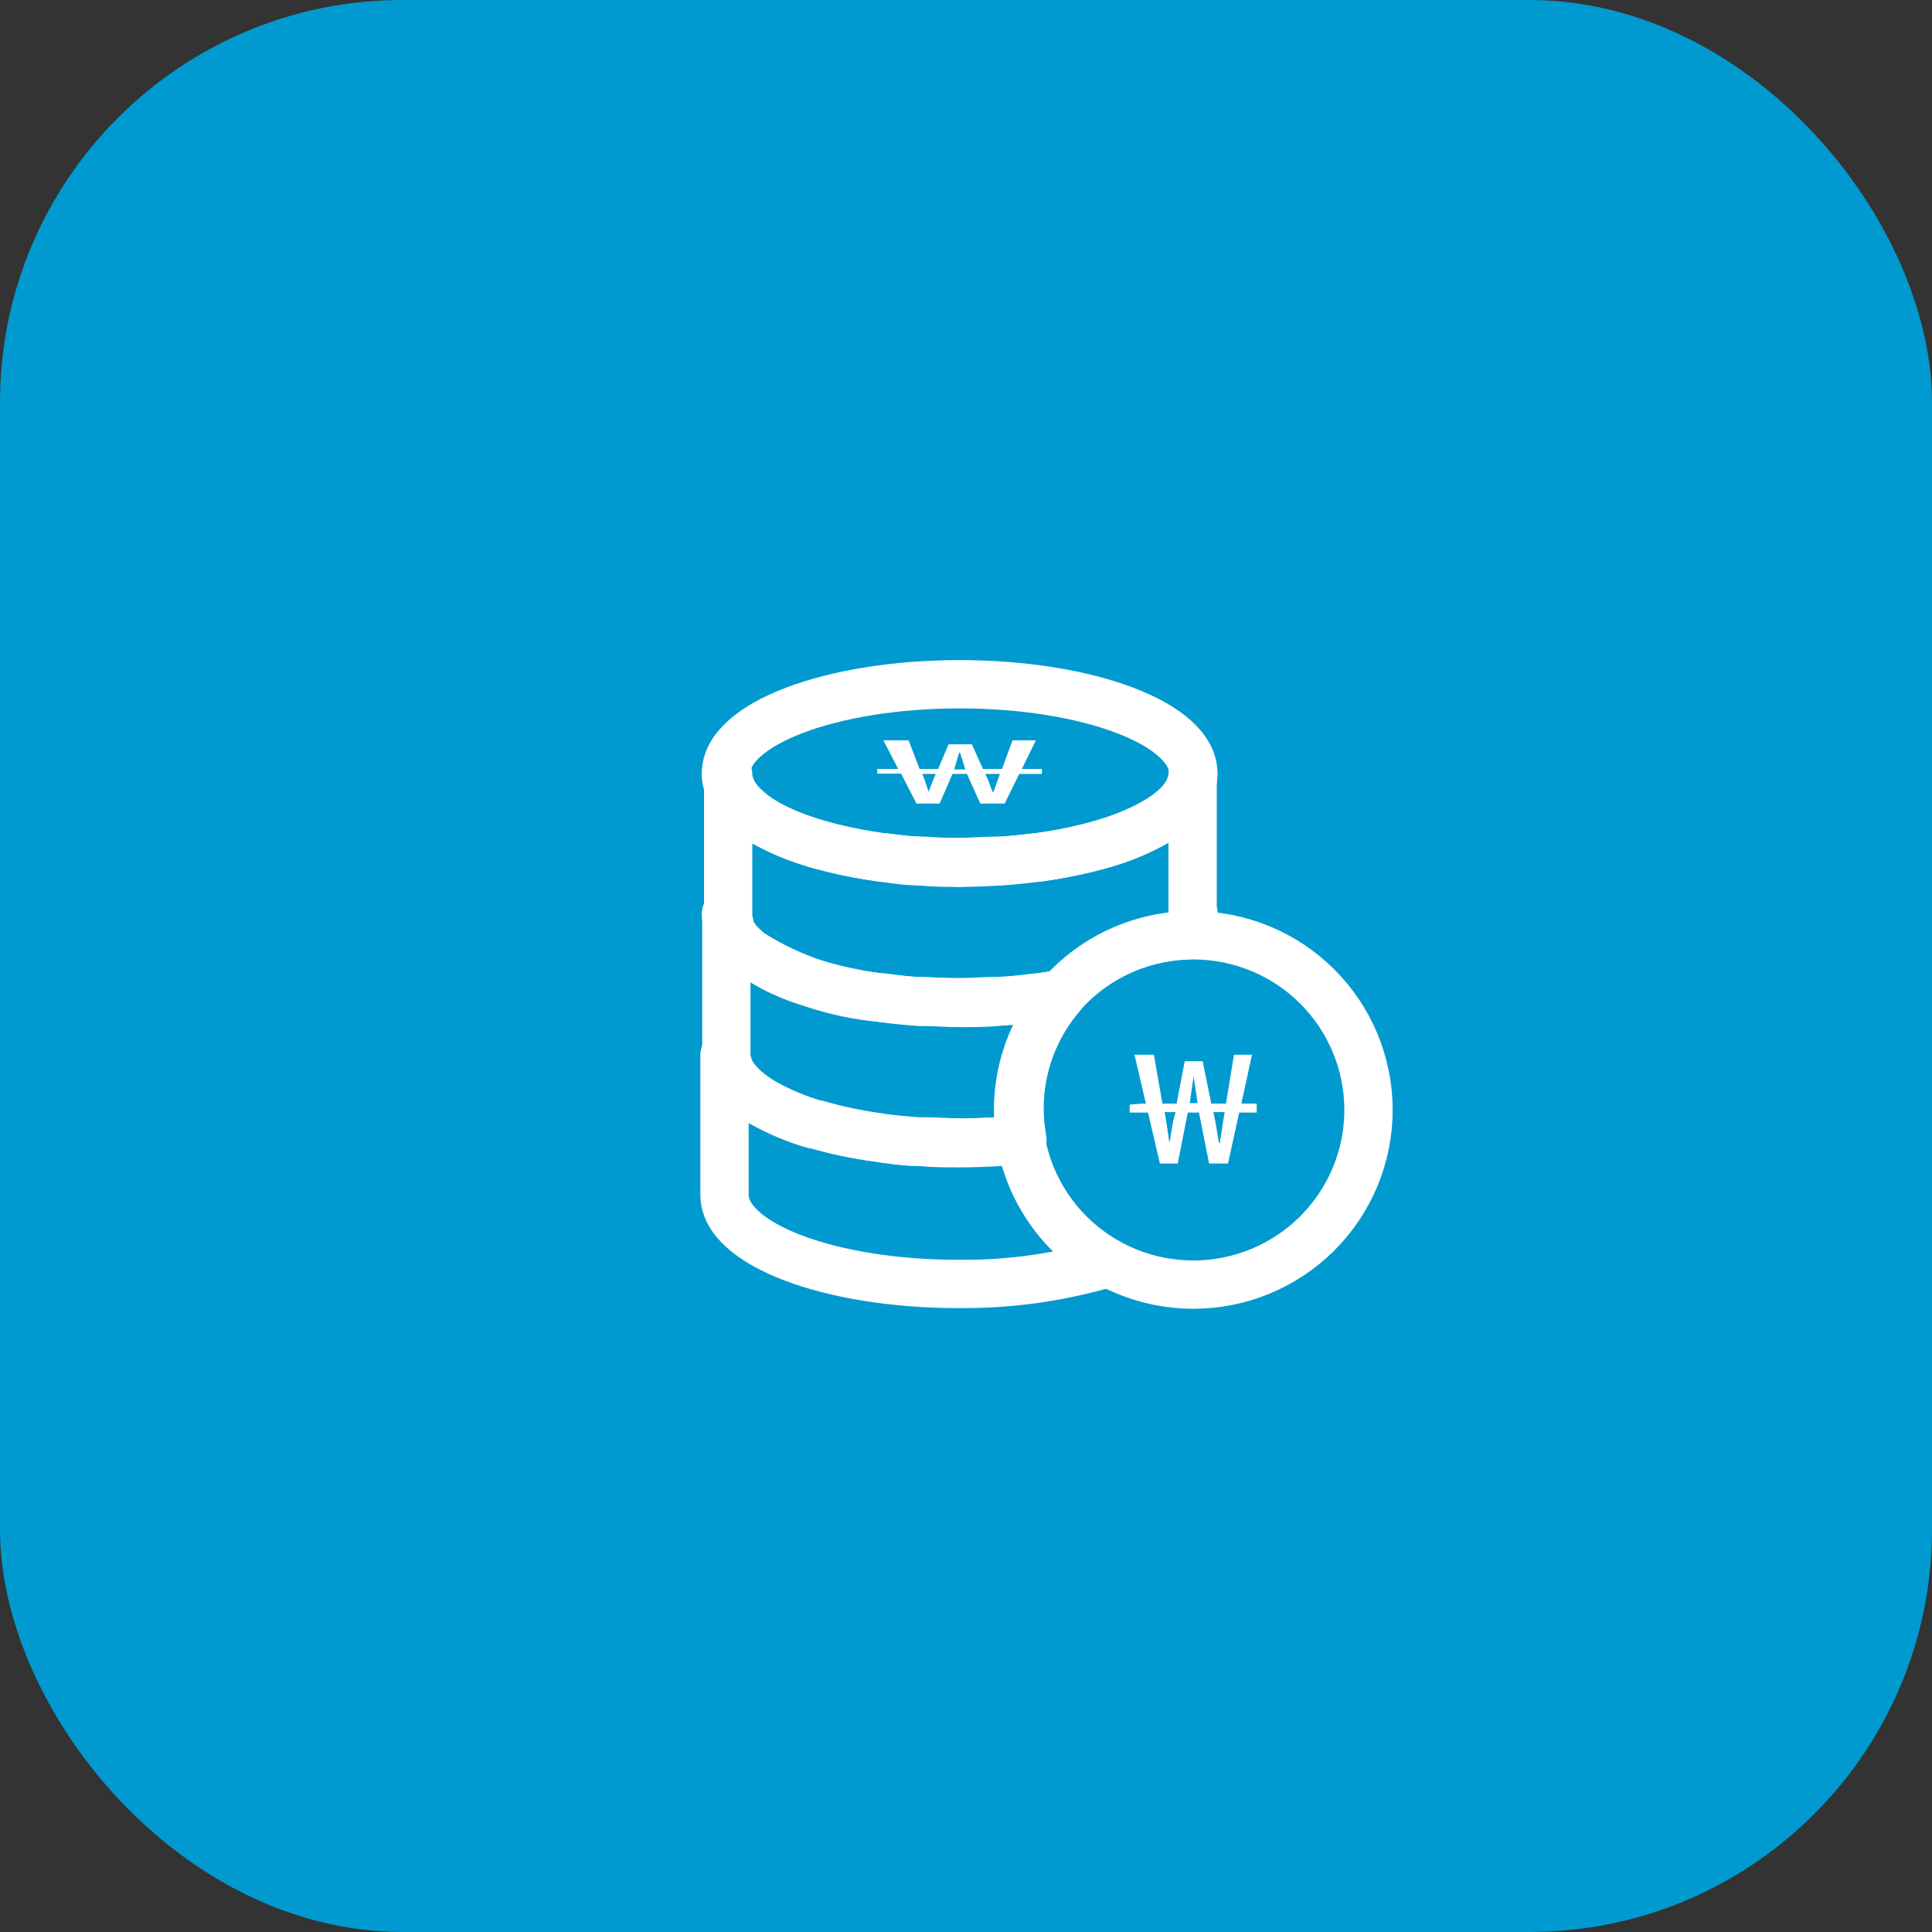 <svg width="48" height="48" viewBox="0 0 48 48" fill="none" xmlns="http://www.w3.org/2000/svg">
<rect x="0" y="0" width="48" height="48" fill="#333333" stroke="none"/>
<rect width="48" height="48" rx="10" fill="#009AD0"/>
<path d="M23.842 21.422C27.048 21.422 29.647 20.432 29.647 19.211C29.647 17.99 27.048 17 23.842 17C20.636 17 18.037 17.99 18.037 19.211C18.037 20.432 20.636 21.422 23.842 21.422Z" stroke="white" stroke-width="1.2" stroke-linecap="round" stroke-linejoin="round"/>
<path d="M29.646 23.237C28.492 23.237 27.385 23.694 26.568 24.508C25.752 25.322 25.293 26.425 25.293 27.576C25.293 28.727 25.752 29.831 26.568 30.645C27.385 31.459 28.492 31.916 29.646 31.916C30.801 31.916 31.909 31.459 32.725 30.645C33.541 29.831 34 28.727 34 27.576C34 26.425 33.541 25.322 32.725 24.508C31.909 23.694 30.801 23.237 29.646 23.237V23.237Z" stroke="white" stroke-width="1.2" stroke-linecap="round" stroke-linejoin="round"/>
<path d="M31.106 26.204H30.658L30.459 27.419H30.094L29.879 26.365H29.435L29.232 27.419H28.88L28.668 26.204H28.187L28.469 27.419H28.365L28.067 27.444V27.642H28.523L28.817 28.907H29.261L29.51 27.642H29.788L30.04 28.907H30.509L30.787 27.642H31.222V27.419H30.841L31.106 26.204ZM29.145 27.857L29.054 28.399L28.975 27.857L28.933 27.63H29.207L29.145 27.857ZM29.559 27.407L29.655 26.737L29.754 27.407H29.559ZM30.389 27.857L30.306 28.399H30.285L30.194 27.857L30.144 27.63H30.426L30.389 27.857Z" fill="white"/>
<path d="M18.099 23.022C18.124 23.081 18.151 23.139 18.183 23.195C18.183 23.22 18.216 23.245 18.228 23.266C18.241 23.286 18.311 23.377 18.361 23.435C18.381 23.453 18.401 23.473 18.419 23.493C18.481 23.556 18.548 23.616 18.618 23.671L18.663 23.704C19.154 24.043 19.7 24.296 20.276 24.452C20.808 24.607 21.352 24.721 21.901 24.791H21.939C22.225 24.828 22.519 24.857 22.826 24.878H22.901C23.208 24.878 23.518 24.907 23.842 24.907C24.165 24.907 24.472 24.907 24.779 24.878H24.858C25.16 24.857 25.459 24.828 25.741 24.791H25.778C25.985 24.762 26.193 24.725 26.379 24.688C26.77 24.248 27.247 23.893 27.78 23.644C28.313 23.395 28.892 23.256 29.481 23.237V23.212C29.513 23.157 29.541 23.099 29.564 23.038C29.573 23.017 29.581 22.995 29.588 22.972C29.614 22.892 29.628 22.809 29.63 22.724V19.24C29.628 19.323 29.614 19.405 29.588 19.484C29.582 19.51 29.573 19.535 29.559 19.558C29.538 19.616 29.513 19.673 29.485 19.728L29.431 19.802C29.393 19.857 29.352 19.91 29.306 19.959C29.287 19.985 29.264 20.008 29.24 20.03C29.183 20.088 29.12 20.142 29.054 20.191C29.054 20.191 29.016 20.228 28.991 20.244C28.904 20.306 28.813 20.369 28.709 20.43C28.3 20.661 27.864 20.841 27.412 20.968V20.968C26.888 21.117 26.355 21.229 25.816 21.303H25.728C25.455 21.336 25.177 21.365 24.899 21.385H24.762C24.468 21.385 24.169 21.414 23.863 21.414C23.556 21.414 23.253 21.414 22.959 21.385H22.822C22.532 21.385 22.254 21.336 21.993 21.303H21.906C21.366 21.229 20.833 21.117 20.309 20.968V20.968C19.855 20.842 19.418 20.662 19.008 20.43C18.904 20.369 18.813 20.306 18.726 20.244L18.663 20.191L18.477 20.03L18.41 19.959C18.366 19.91 18.324 19.857 18.286 19.802C18.268 19.779 18.252 19.754 18.236 19.728C18.205 19.674 18.179 19.617 18.158 19.558L18.128 19.484C18.104 19.405 18.091 19.323 18.091 19.24V22.724C18.091 22.808 18.104 22.892 18.128 22.972C18.118 22.988 18.108 23.005 18.099 23.022V23.022Z" stroke="white" stroke-width="1.2" stroke-linecap="round" stroke-linejoin="round"/>
<path d="M18.357 19.93C18.312 19.881 18.27 19.828 18.232 19.773C18.27 19.828 18.312 19.881 18.357 19.93V19.93Z" stroke="white" stroke-width="1.2" stroke-linecap="round" stroke-linejoin="round"/>
<path d="M25.72 21.315C25.447 21.348 25.169 21.377 24.891 21.398C25.169 21.377 25.447 21.348 25.72 21.315Z" stroke="white" stroke-width="1.2" stroke-linecap="round" stroke-linejoin="round"/>
<path d="M29.257 20.013C29.198 20.071 29.136 20.125 29.07 20.174C29.137 20.126 29.199 20.072 29.257 20.013V20.013Z" stroke="white" stroke-width="1.2" stroke-linecap="round" stroke-linejoin="round"/>
<path d="M24.742 21.406C24.447 21.406 24.149 21.435 23.842 21.435C24.149 21.435 24.447 21.422 24.742 21.406Z" stroke="white" stroke-width="1.2" stroke-linecap="round" stroke-linejoin="round"/>
<path d="M27.408 20.968C26.884 21.117 26.351 21.229 25.811 21.302C26.351 21.229 26.884 21.117 27.408 20.968V20.968Z" stroke="white" stroke-width="1.2" stroke-linecap="round" stroke-linejoin="round"/>
<path d="M28.705 20.426C28.296 20.657 27.86 20.837 27.407 20.964C27.86 20.837 28.296 20.657 28.705 20.426Z" stroke="white" stroke-width="1.2" stroke-linecap="round" stroke-linejoin="round"/>
<path d="M29.008 20.228C28.921 20.29 28.83 20.352 28.726 20.414C28.83 20.344 28.921 20.29 29.008 20.228Z" stroke="white" stroke-width="1.2" stroke-linecap="round" stroke-linejoin="round"/>
<path d="M23.842 21.435C23.535 21.435 23.232 21.435 22.938 21.406C23.232 21.422 23.535 21.435 23.842 21.435Z" stroke="white" stroke-width="1.2" stroke-linecap="round" stroke-linejoin="round"/>
<path d="M18.183 19.711C18.151 19.657 18.125 19.6 18.104 19.541C18.125 19.6 18.151 19.657 18.183 19.711V19.711Z" stroke="white" stroke-width="1.2" stroke-linecap="round" stroke-linejoin="round"/>
<path d="M18.037 19.224C18.038 19.306 18.05 19.389 18.075 19.468C18.05 19.389 18.038 19.306 18.037 19.224Z" stroke="white" stroke-width="1.2" stroke-linecap="round" stroke-linejoin="round"/>
<path d="M18.61 20.174C18.545 20.124 18.482 20.07 18.423 20.013L18.61 20.174Z" stroke="white" stroke-width="1.2" stroke-linecap="round" stroke-linejoin="round"/>
<path d="M21.873 21.302C21.333 21.229 20.8 21.117 20.276 20.968C20.8 21.117 21.333 21.229 21.873 21.302V21.302Z" stroke="white" stroke-width="1.2" stroke-linecap="round" stroke-linejoin="round"/>
<path d="M20.276 20.964C19.822 20.838 19.385 20.657 18.974 20.426C19.385 20.657 19.822 20.838 20.276 20.964V20.964Z" stroke="white" stroke-width="1.2" stroke-linecap="round" stroke-linejoin="round"/>
<path d="M18.954 20.414C18.85 20.352 18.759 20.29 18.672 20.228C18.759 20.29 18.85 20.344 18.954 20.414Z" stroke="white" stroke-width="1.2" stroke-linecap="round" stroke-linejoin="round"/>
<path d="M22.801 21.398C22.515 21.398 22.233 21.348 21.972 21.315C22.233 21.348 22.511 21.377 22.801 21.398Z" stroke="white" stroke-width="1.2" stroke-linecap="round" stroke-linejoin="round"/>
<path d="M29.448 19.786C29.41 19.841 29.368 19.893 29.323 19.943C29.368 19.893 29.41 19.841 29.448 19.786V19.786Z" stroke="white" stroke-width="1.2" stroke-linecap="round" stroke-linejoin="round"/>
<path d="M29.576 19.541C29.555 19.599 29.53 19.656 29.501 19.711C29.53 19.656 29.555 19.599 29.576 19.541Z" stroke="white" stroke-width="1.2" stroke-linecap="round" stroke-linejoin="round"/>
<path d="M29.647 19.224C29.645 19.306 29.631 19.389 29.605 19.468C29.631 19.389 29.645 19.306 29.647 19.224V19.224Z" stroke="white" stroke-width="1.2" stroke-linecap="round" stroke-linejoin="round"/>
<path d="M18.104 26.518C18.124 26.572 18.149 26.625 18.178 26.675L18.236 26.762C18.274 26.814 18.314 26.863 18.357 26.911L18.431 26.989C18.485 27.042 18.542 27.092 18.601 27.138L18.68 27.2C18.761 27.262 18.845 27.318 18.933 27.369L18.983 27.398C19.386 27.625 19.815 27.804 20.26 27.932H20.297C20.805 28.079 21.323 28.188 21.848 28.258L21.98 28.279C22.241 28.312 22.507 28.337 22.785 28.357H22.971C23.237 28.357 23.506 28.382 23.8 28.382H23.921C24.194 28.382 24.468 28.382 24.75 28.357H24.936L25.401 28.312C25.355 28.058 25.331 27.801 25.33 27.543C25.329 26.492 25.712 25.477 26.408 24.687C26.218 24.724 26.019 24.753 25.816 24.782H25.749C25.463 24.819 25.169 24.852 24.866 24.869H24.787C24.48 24.869 24.169 24.898 23.85 24.898C23.531 24.898 23.216 24.898 22.909 24.869H22.834C22.528 24.869 22.233 24.819 21.947 24.782H21.91C20.759 24.682 19.649 24.309 18.672 23.695L18.626 23.662C18.556 23.604 18.485 23.542 18.427 23.485C18.409 23.464 18.389 23.445 18.369 23.427C18.319 23.369 18.278 23.315 18.236 23.257C18.195 23.199 18.203 23.212 18.191 23.187C18.16 23.131 18.132 23.073 18.108 23.013C18.098 22.992 18.09 22.97 18.083 22.947C18.058 22.867 18.046 22.783 18.046 22.699V26.192C18.046 26.273 18.059 26.354 18.083 26.431C18.083 26.464 18.095 26.489 18.104 26.518Z" stroke="white" stroke-width="1.2" stroke-linecap="round" stroke-linejoin="round"/>
<path d="M29.58 23.022C29.558 23.082 29.53 23.14 29.497 23.195C29.497 23.195 29.497 23.195 29.497 23.22H29.655V22.716C29.653 22.8 29.639 22.884 29.613 22.964C29.603 22.984 29.592 23.003 29.58 23.022V23.022Z" stroke="white" stroke-width="1.2" stroke-linecap="round" stroke-linejoin="round"/>
<path d="M18.182 23.195C18.151 23.139 18.124 23.081 18.099 23.021C18.124 23.081 18.151 23.139 18.182 23.195V23.195Z" stroke="white" stroke-width="1.2" stroke-linecap="round" stroke-linejoin="round"/>
<path d="M22.901 24.89C23.208 24.89 23.518 24.919 23.842 24.919C24.165 24.919 24.472 24.919 24.779 24.89C24.472 24.89 24.161 24.919 23.842 24.919C23.523 24.919 23.208 24.89 22.901 24.89Z" stroke="white" stroke-width="1.2" stroke-linecap="round" stroke-linejoin="round"/>
<path d="M25.778 24.791C25.981 24.762 26.193 24.733 26.371 24.696C26.164 24.725 25.985 24.762 25.778 24.791Z" stroke="white" stroke-width="1.2" stroke-linecap="round" stroke-linejoin="round"/>
<path d="M18.663 23.704C19.641 24.317 20.751 24.69 21.902 24.791C21.352 24.72 20.808 24.607 20.276 24.452C19.7 24.296 19.154 24.043 18.663 23.704Z" stroke="white" stroke-width="1.2" stroke-linecap="round" stroke-linejoin="round"/>
<path d="M29.647 22.707C29.645 22.792 29.631 22.875 29.605 22.956C29.631 22.875 29.645 22.792 29.647 22.707V22.707Z" stroke="white" stroke-width="1.2" stroke-linecap="round" stroke-linejoin="round"/>
<path d="M18.361 23.435C18.311 23.377 18.27 23.323 18.228 23.266C18.286 23.323 18.311 23.377 18.361 23.435Z" stroke="white" stroke-width="1.2" stroke-linecap="round" stroke-linejoin="round"/>
<path d="M25.749 24.795C25.467 24.832 25.169 24.861 24.866 24.882C25.16 24.865 25.455 24.832 25.749 24.795Z" stroke="white" stroke-width="1.2" stroke-linecap="round" stroke-linejoin="round"/>
<path d="M22.847 24.89C22.54 24.869 22.246 24.84 21.96 24.803C22.225 24.832 22.519 24.865 22.847 24.89Z" stroke="white" stroke-width="1.2" stroke-linecap="round" stroke-linejoin="round"/>
<path d="M18.618 23.671C18.548 23.616 18.481 23.556 18.419 23.493C18.477 23.551 18.547 23.613 18.618 23.671Z" stroke="white" stroke-width="1.2" stroke-linecap="round" stroke-linejoin="round"/>
<path d="M18.037 22.707C18.038 22.792 18.05 22.875 18.075 22.956C18.05 22.875 18.038 22.792 18.037 22.707V22.707Z" stroke="white" stroke-width="1.2" stroke-linecap="round" stroke-linejoin="round"/>
<path d="M25.363 28.324L24.899 28.365H24.713C24.447 28.365 24.174 28.39 23.883 28.39H23.763C23.489 28.39 23.22 28.39 22.934 28.365H22.747C22.47 28.365 22.204 28.32 21.943 28.287L21.81 28.266C21.286 28.197 20.767 28.088 20.26 27.94H20.222C19.777 27.812 19.349 27.633 18.945 27.407L18.896 27.378C18.808 27.326 18.723 27.27 18.643 27.208L18.564 27.146C18.505 27.1 18.448 27.05 18.394 26.997L18.319 26.919C18.277 26.871 18.236 26.822 18.199 26.77L18.141 26.683C18.112 26.633 18.087 26.581 18.066 26.526C18.066 26.497 18.066 26.473 18.037 26.448C18.013 26.37 18 26.289 18 26.208V29.688C18 30.907 20.596 31.899 23.805 31.899C25.068 31.913 26.326 31.738 27.536 31.378C26.968 31.063 26.479 30.625 26.103 30.097C25.727 29.568 25.474 28.962 25.363 28.324V28.324Z" stroke="white" stroke-width="1.2" stroke-linecap="round" stroke-linejoin="round"/>
<path d="M24.92 28.366L25.384 28.324L24.92 28.366Z" stroke="white" stroke-width="1.2" stroke-linecap="round" stroke-linejoin="round"/>
<path d="M23.78 28.403C23.506 28.403 23.237 28.403 22.951 28.378C23.237 28.39 23.506 28.403 23.78 28.403Z" stroke="white" stroke-width="1.2" stroke-linecap="round" stroke-linejoin="round"/>
<path d="M24.713 28.378C24.447 28.378 24.174 28.403 23.883 28.403C24.174 28.403 24.447 28.39 24.713 28.378Z" stroke="white" stroke-width="1.2" stroke-linecap="round" stroke-linejoin="round"/>
<path d="M18.037 26.2C18.038 26.281 18.05 26.362 18.075 26.439C18.05 26.362 18.038 26.281 18.037 26.2Z" stroke="white" stroke-width="1.2" stroke-linecap="round" stroke-linejoin="round"/>
<path d="M18.178 26.675C18.149 26.625 18.124 26.572 18.104 26.518C18.124 26.572 18.149 26.625 18.178 26.675V26.675Z" stroke="white" stroke-width="1.2" stroke-linecap="round" stroke-linejoin="round"/>
<path d="M18.357 26.911C18.314 26.863 18.274 26.814 18.236 26.762C18.274 26.814 18.314 26.863 18.357 26.911V26.911Z" stroke="white" stroke-width="1.2" stroke-linecap="round" stroke-linejoin="round"/>
<path d="M18.601 27.138C18.542 27.092 18.485 27.042 18.431 26.989C18.485 27.042 18.542 27.092 18.601 27.138Z" stroke="white" stroke-width="1.2" stroke-linecap="round" stroke-linejoin="round"/>
<path d="M20.26 27.932C19.815 27.805 19.386 27.626 18.983 27.399C19.386 27.626 19.815 27.805 20.26 27.932Z" stroke="white" stroke-width="1.2" stroke-linecap="round" stroke-linejoin="round"/>
<path d="M21.848 28.266C21.323 28.197 20.805 28.087 20.297 27.94C20.805 28.088 21.323 28.197 21.848 28.266V28.266Z" stroke="white" stroke-width="1.2" stroke-linecap="round" stroke-linejoin="round"/>
<path d="M18.933 27.37C18.845 27.319 18.761 27.262 18.68 27.2C18.761 27.262 18.845 27.319 18.933 27.37Z" stroke="white" stroke-width="1.2" stroke-linecap="round" stroke-linejoin="round"/>
<path d="M22.785 28.366C22.507 28.366 22.242 28.32 21.98 28.287C22.242 28.32 22.507 28.345 22.785 28.366Z" stroke="white" stroke-width="1.2" stroke-linecap="round" stroke-linejoin="round"/>
<path d="M22.768 19.964H23.344L23.664 19.228H24.024L24.356 19.964H24.961L25.322 19.228H25.886V19.104H25.388L25.737 18.393H25.156L24.895 19.104H24.422L24.145 18.492H23.568L23.307 19.104H22.847L22.573 18.393H21.947L22.316 19.104H22.179H21.794V19.22H22.387L22.768 19.964ZM24.841 19.228L24.796 19.36L24.683 19.674H24.659L24.543 19.36L24.48 19.228H24.841ZM23.829 18.703H23.854L23.983 19.116H23.705L23.829 18.703ZM23.249 19.228L23.191 19.36L23.071 19.674L22.967 19.36L22.913 19.228H23.249Z" fill="white"/>
</svg>
